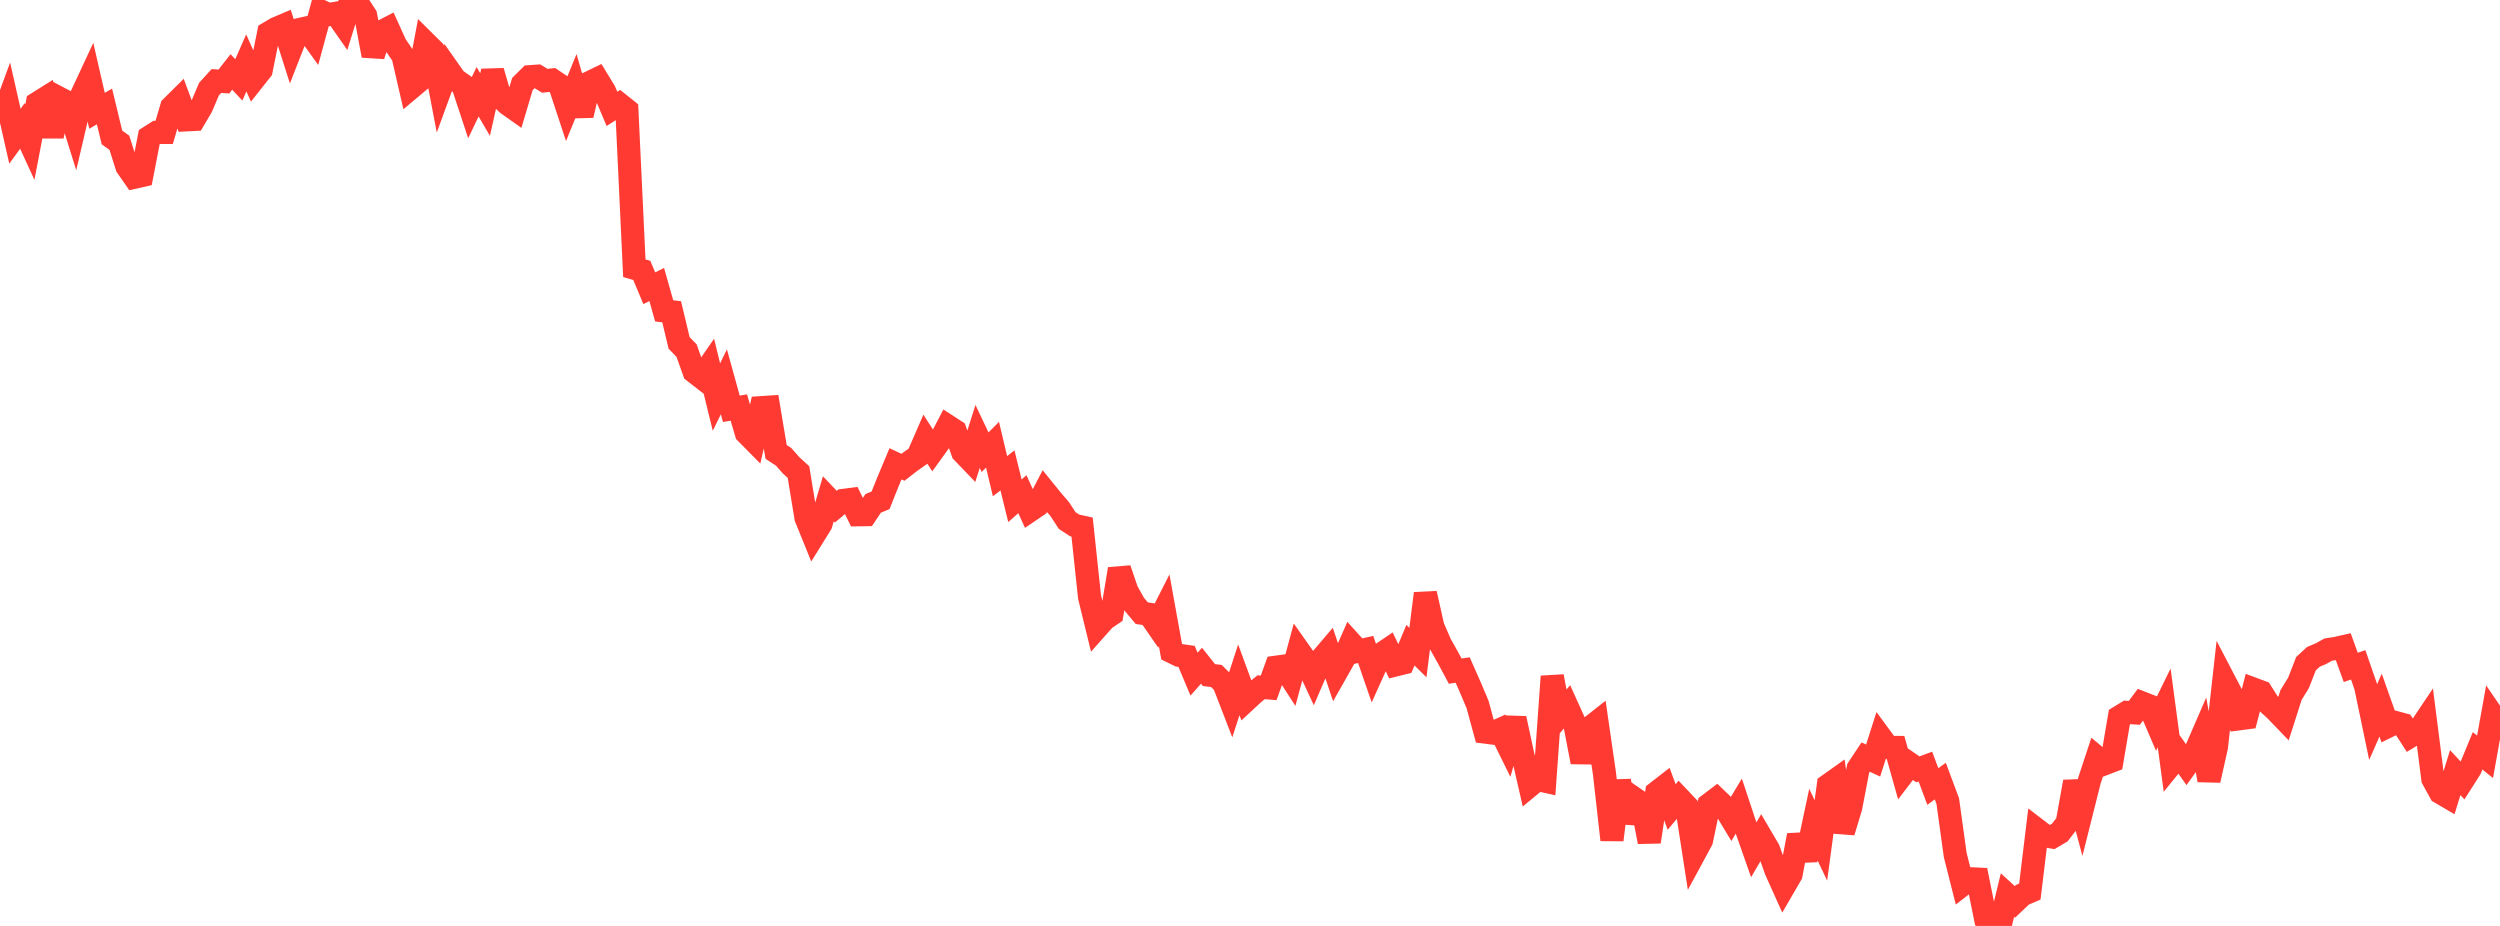 <?xml version="1.0" standalone="no"?>
<!DOCTYPE svg PUBLIC "-//W3C//DTD SVG 1.1//EN" "http://www.w3.org/Graphics/SVG/1.1/DTD/svg11.dtd">

<svg width="135" height="50" viewBox="0 0 135 50" preserveAspectRatio="none" 
  xmlns="http://www.w3.org/2000/svg"
  xmlns:xlink="http://www.w3.org/1999/xlink">


<polyline points="0.0, 6.672 0.403, 5.576 0.806, 7.356 1.209, 6.802 1.612, 7.679 2.015, 5.575 2.418, 5.323 2.821, 7.359 3.224, 5.313 3.627, 5.525 4.03, 6.817 4.433, 5.093 4.836, 4.228 5.239, 5.984 5.642, 5.748 6.045, 7.42 6.448, 7.713 6.851, 8.989 7.254, 9.569 7.657, 9.479 8.06, 7.405 8.463, 7.149 8.866, 7.151 9.269, 5.782 9.672, 5.382 10.075, 6.471 10.478, 6.45 10.881, 5.766 11.284, 4.815 11.687, 4.374 12.09, 4.402 12.493, 3.885 12.896, 4.314 13.299, 3.397 13.701, 4.293 14.104, 3.784 14.507, 1.78 14.91, 1.542 15.313, 1.371 15.716, 2.637 16.119, 1.607 16.522, 1.516 16.925, 2.077 17.328, 0.597 17.731, 0.791 18.134, 0.72 18.537, 1.297 18.94, 0.0 19.343, 0.229 19.746, 0.847 20.149, 3.002 20.552, 1.74 20.955, 1.532 21.358, 2.42 21.761, 3.017 22.164, 4.764 22.567, 4.426 22.97, 2.3 23.373, 2.699 23.776, 4.818 24.179, 3.717 24.582, 4.29 24.985, 4.575 25.388, 5.796 25.791, 4.954 26.194, 5.646 26.597, 3.845 27.0, 5.226 27.403, 5.608 27.806, 5.893 28.209, 4.539 28.612, 4.141 29.015, 4.113 29.418, 4.363 29.821, 4.319 30.224, 4.589 30.627, 5.811 31.03, 4.824 31.433, 6.226 31.836, 4.46 32.239, 4.265 32.642, 4.924 33.045, 5.879 33.448, 5.622 33.851, 5.943 34.254, 14.485 34.657, 14.602 35.06, 15.564 35.463, 15.364 35.866, 16.787 36.269, 16.834 36.672, 18.518 37.075, 18.934 37.478, 20.066 37.881, 20.38 38.284, 19.794 38.687, 21.441 39.09, 20.619 39.493, 22.076 39.896, 22.006 40.299, 23.376 40.701, 23.783 41.104, 22.014 41.507, 21.987 41.91, 24.403 42.313, 24.667 42.716, 25.124 43.119, 25.493 43.522, 27.954 43.925, 28.947 44.328, 28.298 44.731, 26.935 45.134, 27.36 45.537, 27.023 45.94, 26.97 46.343, 27.797 46.746, 27.791 47.149, 27.184 47.552, 27.015 47.955, 26.005 48.358, 25.045 48.761, 25.234 49.164, 24.922 49.567, 24.64 49.97, 23.714 50.373, 24.342 50.776, 23.782 51.179, 23.01 51.582, 23.272 51.985, 24.417 52.388, 24.836 52.791, 23.569 53.194, 24.419 53.597, 24.015 54.0, 25.713 54.403, 25.402 54.806, 27.041 55.209, 26.686 55.612, 27.571 56.015, 27.297 56.418, 26.525 56.821, 27.023 57.224, 27.49 57.627, 28.109 58.03, 28.372 58.433, 28.461 58.836, 32.238 59.239, 33.886 59.642, 33.433 60.045, 33.159 60.448, 30.727 60.851, 31.909 61.254, 32.632 61.657, 33.112 62.06, 33.172 62.463, 33.755 62.866, 32.961 63.269, 35.19 63.672, 35.387 64.075, 35.446 64.478, 36.404 64.881, 35.949 65.284, 36.456 65.687, 36.502 66.09, 36.908 66.493, 37.951 66.896, 36.711 67.299, 37.807 67.701, 37.434 68.104, 37.11 68.507, 37.145 68.91, 36.029 69.313, 35.974 69.716, 36.6 70.119, 35.116 70.522, 35.687 70.925, 36.554 71.328, 35.618 71.731, 35.145 72.134, 36.341 72.537, 35.63 72.94, 34.715 73.343, 35.162 73.746, 35.071 74.149, 36.239 74.552, 35.345 74.955, 35.073 75.358, 35.905 75.761, 35.805 76.164, 34.841 76.567, 35.239 76.97, 32.047 77.373, 33.844 77.776, 34.774 78.179, 35.491 78.582, 36.241 78.985, 36.182 79.388, 37.095 79.791, 38.048 80.194, 39.532 80.597, 39.584 81.0, 39.402 81.403, 40.218 81.806, 38.799 82.209, 40.668 82.612, 42.424 83.015, 42.09 83.418, 42.179 83.821, 36.527 84.224, 38.636 84.627, 38.159 85.03, 39.05 85.433, 41.151 85.836, 39.316 86.239, 38.999 86.642, 41.78 87.045, 45.352 87.448, 42.167 87.851, 44.394 88.254, 43.117 88.657, 43.396 89.06, 45.458 89.463, 42.794 89.866, 42.481 90.269, 43.578 90.672, 43.096 91.075, 43.522 91.478, 46.124 91.881, 45.379 92.284, 43.448 92.687, 43.143 93.09, 43.531 93.493, 44.201 93.896, 43.531 94.299, 44.747 94.701, 45.89 95.104, 45.202 95.507, 45.889 95.91, 47.018 96.313, 47.914 96.716, 47.22 97.119, 45.107 97.522, 46.43 97.925, 44.534 98.328, 45.384 98.731, 42.4 99.134, 42.114 99.537, 44.926 99.94, 43.595 100.343, 41.49 100.746, 40.883 101.149, 41.07 101.552, 39.808 101.955, 40.356 102.358, 40.361 102.761, 41.794 103.164, 41.268 103.567, 41.546 103.97, 41.395 104.373, 42.472 104.776, 42.179 105.179, 43.26 105.582, 46.17 105.985, 47.765 106.388, 47.452 106.791, 47.472 107.194, 49.47 107.597, 49.572 108.0, 50.0 108.403, 48.333 108.806, 48.701 109.209, 48.318 109.612, 48.144 110.015, 44.818 110.418, 45.127 110.821, 45.198 111.224, 44.962 111.627, 44.442 112.03, 42.216 112.433, 43.729 112.836, 42.127 113.239, 40.906 113.642, 41.243 114.045, 41.088 114.448, 38.715 114.851, 38.469 115.254, 38.494 115.657, 37.953 116.06, 38.111 116.463, 39.048 116.866, 38.226 117.269, 41.24 117.672, 40.745 118.075, 41.318 118.478, 40.756 118.881, 39.826 119.284, 42.133 119.687, 40.337 120.09, 36.713 120.493, 37.486 120.896, 38.816 121.299, 38.763 121.701, 37.215 122.104, 37.365 122.507, 38 122.91, 38.371 123.313, 38.791 123.716, 37.531 124.119, 36.876 124.522, 35.84 124.925, 35.469 125.328, 35.299 125.731, 35.077 126.134, 35.015 126.537, 34.924 126.94, 36.039 127.343, 35.901 127.746, 37.066 128.149, 38.996 128.552, 38.076 128.955, 39.217 129.358, 39.018 129.761, 39.127 130.164, 39.753 130.567, 39.509 130.97, 38.908 131.373, 42.06 131.776, 42.795 132.179, 43.031 132.582, 41.722 132.985, 42.153 133.388, 41.522 133.791, 40.545 134.194, 40.869 134.597, 38.622 135.0, 39.211" fill="none" stroke="#ff3a33" stroke-width="1.25"/>

</svg>
